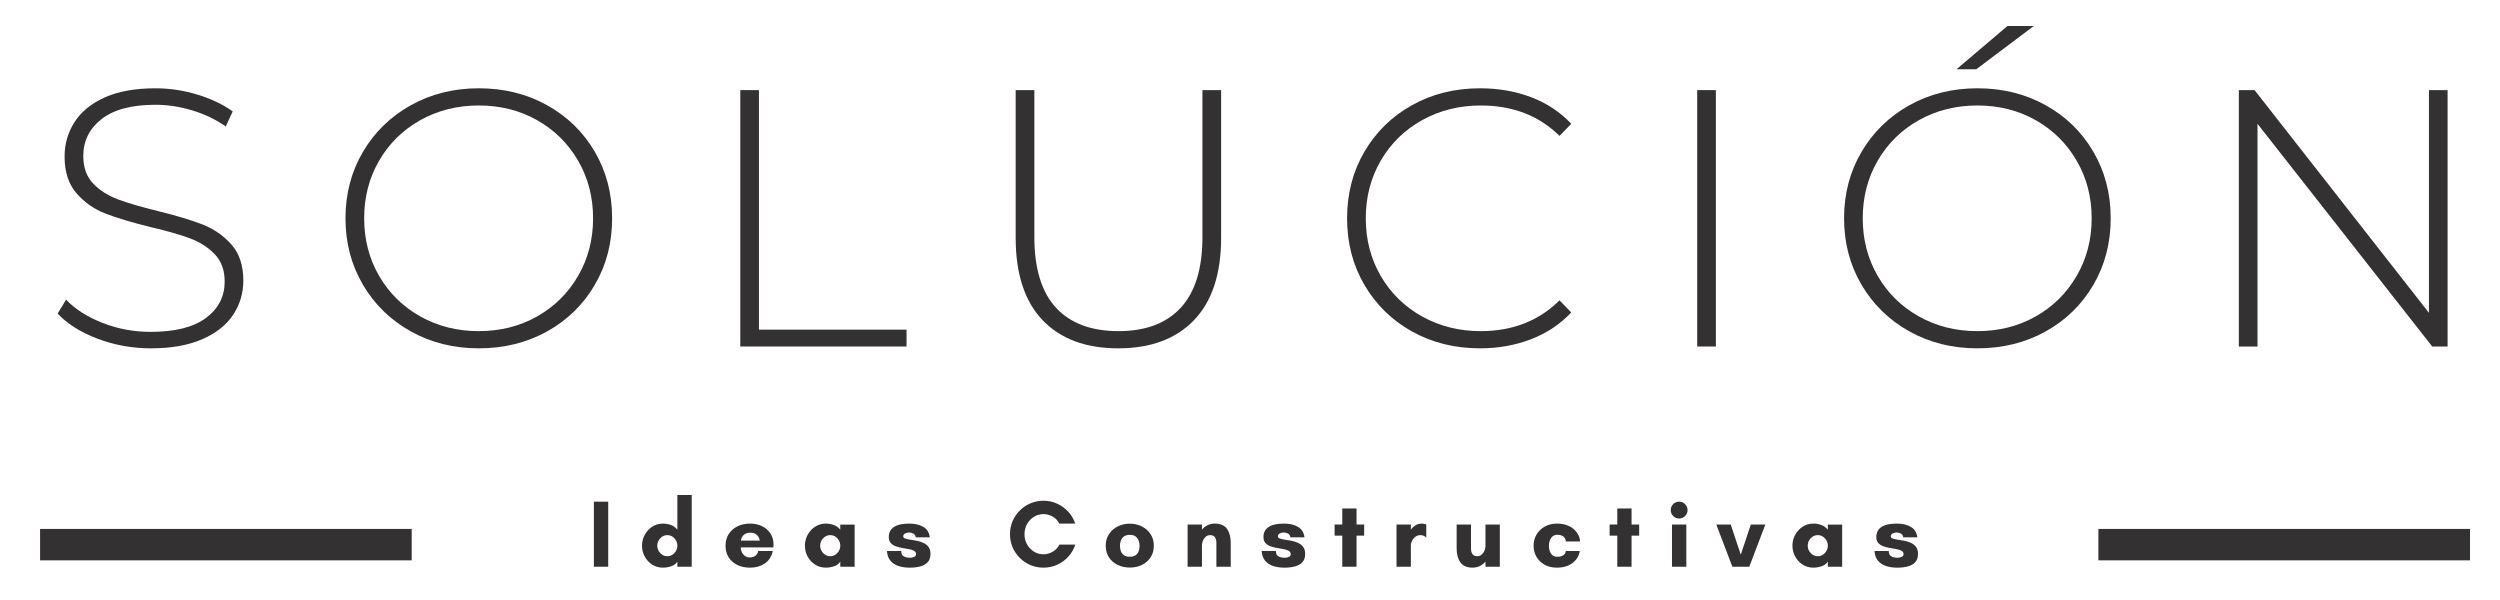 <svg xmlns="http://www.w3.org/2000/svg" xmlns:xlink="http://www.w3.org/1999/xlink" id="Layer_1" x="0px" y="0px" viewBox="0 0 429.936 103.185" style="enable-background:new 0 0 429.936 103.185;" xml:space="preserve"> <g> <g> <g transform="translate(269.814, 420.729)"> <g> <path style="fill:#333132;" d="M-243.836-360.825c-3.236,0-6.315-0.556-9.233-1.669c-2.92-1.113-5.197-2.55-6.831-4.312 l1.45-2.394c1.552,1.636,3.639,2.969,6.26,3.998c2.625,1.031,5.389,1.545,8.288,1.545c4.197,0,7.368-0.798,9.511-2.394 c2.142-1.596,3.214-3.676,3.214-6.238c0-1.971-0.569-3.546-1.706-4.723c-1.133-1.175-2.539-2.079-4.217-2.709 c-1.68-0.63-3.946-1.281-6.802-1.955c-3.236-0.794-5.832-1.571-7.783-2.328c-1.953-0.756-3.613-1.92-4.979-3.492 c-1.362-1.576-2.043-3.687-2.043-6.333c0-2.142,0.566-4.104,1.699-5.887c1.137-1.786,2.87-3.203,5.198-4.254 c2.332-1.049,5.242-1.574,8.728-1.574c2.434,0,4.827,0.357,7.175,1.069c2.352,0.714,4.389,1.68,6.114,2.899l-1.193,2.585 c-1.768-1.219-3.712-2.145-5.835-2.775c-2.12-0.63-4.206-0.945-6.26-0.945c-4.076,0-7.164,0.82-9.262,2.46 c-2.1,1.636-3.148,3.754-3.148,6.355c0,1.977,0.566,3.555,1.699,4.73c1.137,1.177,2.544,2.079,4.225,2.709 c1.679,0.63,3.965,1.301,6.86,2.013c3.236,0.796,5.817,1.572,7.746,2.328c1.933,0.758,3.58,1.902,4.942,3.434 c1.366,1.534,2.05,3.6,2.05,6.202c0,2.143-0.578,4.098-1.735,5.865c-1.153,1.763-2.925,3.168-5.316,4.217 C-237.413-361.348-240.351-360.825-243.836-360.825z"></path> </g> </g> </g> <g> <g transform="translate(374.917, 420.729)"> <g> <path style="fill:#333132;" d="M-292.572-360.825c-4.325,0-8.233-0.976-11.722-2.929c-3.485-1.951-6.227-4.629-8.222-8.032 c-1.992-3.401-2.987-7.201-2.987-11.4c0-4.197,0.996-7.997,2.987-11.4c1.995-3.401,4.737-6.079,8.222-8.032 c3.489-1.951,7.397-2.929,11.722-2.929c4.324,0,8.23,0.966,11.715,2.899c3.485,1.929,6.224,4.594,8.215,7.995 c1.995,3.403,2.995,7.225,2.995,11.466c0,4.243-0.999,8.065-2.995,11.466c-1.992,3.403-4.73,6.07-8.215,8.003 C-284.342-361.788-288.248-360.825-292.572-360.825z M-292.572-363.783c3.694,0,7.031-0.838,10.009-2.519 c2.982-1.684,5.334-4.005,7.058-6.963c1.722-2.962,2.585-6.269,2.585-9.921c0-3.655-0.862-6.963-2.585-9.921 c-1.724-2.962-4.076-5.283-7.058-6.963c-2.978-1.679-6.315-2.519-10.009-2.519c-3.696,0-7.047,0.84-10.053,2.519 c-3.002,1.68-5.365,4.001-7.087,6.963c-1.719,2.958-2.577,6.266-2.577,9.921c0,3.652,0.858,6.959,2.577,9.921 c1.722,2.958,4.086,5.279,7.087,6.963C-299.619-364.621-296.267-363.783-292.572-363.783z"></path> </g> </g> </g> <g> <g transform="translate(510.797, 420.729)"> <g> <path style="fill:#333132;" d="M-383.486-405.231h3.207v41.192h25.385v2.899h-28.591V-405.231z"></path> </g> </g> </g> <g> <g transform="translate(612.675, 420.729)"> <g> <path style="fill:#333132;" d="M-420.368-360.825c-5.585,0-9.921-1.614-13.011-4.847c-3.086-3.236-4.627-7.961-4.627-14.175 v-25.385h3.214v25.26c0,5.414,1.237,9.465,3.712,12.154c2.478,2.691,6.07,4.034,10.77,4.034c4.66,0,8.23-1.344,10.704-4.034 c2.478-2.689,3.719-6.74,3.719-12.154v-25.26h3.214v25.385c0,6.214-1.556,10.939-4.664,14.175 C-410.439-362.439-414.785-360.825-420.368-360.825z"></path> </g> </g> </g> <g> <g transform="translate(742.507, 420.729)"> <g> <path style="fill:#333132;" d="M-487.978-360.825c-4.325,0-8.221-0.963-11.686-2.892c-3.467-1.933-6.198-4.6-8.193-8.003 c-1.992-3.401-2.987-7.223-2.987-11.466c0-4.241,0.996-8.063,2.987-11.466c1.995-3.401,4.726-6.066,8.193-7.995 c3.465-1.933,7.36-2.899,11.686-2.899c3.192,0,6.13,0.516,8.815,1.545c2.689,1.025,4.979,2.546,6.868,4.561l-2.013,2.079 c-3.529-3.485-8.045-5.228-13.545-5.228c-3.696,0-7.056,0.84-10.082,2.519c-3.022,1.68-5.394,4.001-7.117,6.963 c-1.719,2.958-2.577,6.266-2.577,9.921c0,3.652,0.858,6.959,2.577,9.921c1.722,2.958,4.095,5.279,7.117,6.963 c3.026,1.68,6.386,2.519,10.082,2.519c5.462,0,9.976-1.765,13.545-5.294l2.013,2.079c-1.889,2.017-4.188,3.549-6.897,4.598 C-481.901-361.348-484.829-360.825-487.978-360.825z"></path> </g> </g> </g> <g> <g transform="translate(861.991, 420.729)"> <g> <path style="fill:#333132;" d="M-570.113-405.231h3.207v44.092h-3.207V-405.231z"></path> </g> </g> </g> <g> <g transform="translate(924.895, 420.729)"> <g> <path style="fill:#333132;" d="M-584.834-360.825c-4.325,0-8.233-0.976-11.722-2.929c-3.485-1.951-6.227-4.629-8.222-8.032 c-1.992-3.401-2.987-7.201-2.987-11.4c0-4.197,0.996-7.997,2.987-11.4c1.995-3.401,4.737-6.079,8.222-8.032 c3.489-1.951,7.397-2.929,11.722-2.929c4.323,0,8.23,0.966,11.715,2.899c3.485,1.929,6.224,4.594,8.215,7.995 c1.995,3.403,2.995,7.225,2.995,11.466c0,4.243-0.999,8.065-2.995,11.466c-1.992,3.403-4.73,6.07-8.215,8.003 C-576.604-361.788-580.51-360.825-584.834-360.825z M-584.834-363.783c3.694,0,7.031-0.838,10.009-2.519 c2.982-1.684,5.334-4.005,7.058-6.963c1.722-2.962,2.585-6.269,2.585-9.921c0-3.655-0.862-6.963-2.585-9.921 c-1.724-2.962-4.076-5.283-7.058-6.963c-2.978-1.679-6.315-2.519-10.009-2.519c-3.696,0-7.047,0.84-10.053,2.519 c-3.002,1.68-5.365,4.001-7.087,6.963c-1.719,2.958-2.577,6.266-2.577,9.921c0,3.652,0.858,6.959,2.577,9.921 c1.722,2.958,4.086,5.279,7.087,6.963C-591.881-364.621-588.53-363.783-584.834-363.783z M-579.665-416.258h4.532l-9.892,7.439 h-3.397L-579.665-416.258z"></path> </g> </g> </g> <g> <g transform="translate(1060.774, 420.729)"> <g> <path style="fill:#333132;" d="M-639.85-405.231v44.092h-2.643l-30.049-38.3v38.3h-3.207v-44.092h2.702l29.99,38.3v-38.3 H-639.85z"></path> </g> </g> </g> <g> <g transform="translate(471.36, 501.548)"> <g> <path style="fill:#333132;" d="M-366.761-404.087h-2.467v-11.188h2.467V-404.087z"></path> </g> </g> </g> <g> <g transform="translate(489.897, 501.548)"> <g> <path style="fill:#333132;" d="M-373.405-407.704c0-0.322-0.079-0.619-0.234-0.893c-0.152-0.273-0.357-0.494-0.615-0.666 c-0.254-0.17-0.547-0.256-0.879-0.256c-0.328,0-0.621,0.086-0.879,0.256c-0.26,0.172-0.467,0.394-0.622,0.666 c-0.152,0.275-0.227,0.571-0.227,0.893c0,0.319,0.075,0.613,0.227,0.886c0.156,0.275,0.362,0.496,0.622,0.666 c0.258,0.172,0.551,0.256,0.879,0.256c0.331,0,0.624-0.084,0.879-0.256c0.258-0.17,0.463-0.392,0.615-0.666 C-373.484-407.091-373.405-407.386-373.405-407.704z M-370.938-416.425v12.337h-2.467v-0.871 c-0.24,0.372-0.599,0.637-1.076,0.798c-0.48,0.156-0.948,0.234-1.406,0.234c-0.685,0-1.3-0.172-1.845-0.52 c-0.547-0.351-0.977-0.815-1.289-1.391c-0.313-0.575-0.469-1.197-0.469-1.867c0-0.668,0.156-1.29,0.469-1.867 c0.311-0.575,0.741-1.042,1.289-1.398c0.545-0.355,1.16-0.534,1.845-0.534c0.458,0,0.908,0.079,1.347,0.234 c0.439,0.152,0.816,0.423,1.135,0.813v-5.967H-370.938z"></path> </g> </g> </g> <g> <g transform="translate(520.543, 501.548)"> <g> <path style="fill:#333132;" d="M-393.132-408.576h3.244c0,0-0.015-0.068-0.044-0.205c-0.026-0.141-0.092-0.3-0.198-0.476 c-0.103-0.176-0.264-0.331-0.483-0.469c-0.22-0.135-0.516-0.205-0.886-0.205c-0.386,0-0.688,0.07-0.908,0.205 c-0.22,0.137-0.381,0.293-0.483,0.469s-0.168,0.335-0.198,0.476C-393.117-408.643-393.132-408.576-393.132-408.576z M-387.516-407.873c0,0.079-0.005,0.157-0.015,0.234c-0.005,0.073-0.007,0.15-0.007,0.227h-5.623 c0,0.275,0.062,0.545,0.19,0.813c0.126,0.269,0.308,0.489,0.542,0.659c0.234,0.172,0.509,0.256,0.827,0.256 c0.439,0,0.785-0.117,1.04-0.351c0.253-0.238,0.384-0.491,0.395-0.754h2.519c-0.21,0.957-0.672,1.675-1.384,2.153 c-0.714,0.474-1.552,0.71-2.519,0.71c-0.835,0-1.57-0.157-2.204-0.469c-0.635-0.311-1.131-0.749-1.486-1.311 c-0.357-0.566-0.534-1.232-0.534-1.999c0-0.756,0.183-1.42,0.549-1.992s0.866-1.014,1.501-1.333 c0.639-0.317,1.364-0.476,2.175-0.476c0.736,0,1.408,0.143,2.013,0.425c0.61,0.284,1.098,0.696,1.464,1.237 C-387.703-409.304-387.516-408.649-387.516-407.873z"></path> </g> </g> </g> <g> <g transform="translate(549.681, 501.548)"> <g> <path style="fill:#333132;" d="M-405.174-407.704c0-0.322-0.079-0.619-0.234-0.893c-0.152-0.273-0.357-0.494-0.615-0.666 c-0.254-0.17-0.547-0.256-0.879-0.256c-0.328,0-0.621,0.086-0.879,0.256c-0.26,0.172-0.467,0.394-0.622,0.666 c-0.152,0.275-0.227,0.571-0.227,0.893c0,0.319,0.075,0.613,0.227,0.886c0.156,0.275,0.362,0.496,0.622,0.666 c0.258,0.172,0.551,0.256,0.879,0.256c0.331,0,0.624-0.084,0.879-0.256c0.258-0.17,0.463-0.392,0.615-0.666 C-405.253-407.091-405.174-407.386-405.174-407.704z M-402.707-411.329v7.241h-2.467v-0.871 c-0.24,0.372-0.599,0.637-1.076,0.798c-0.48,0.156-0.948,0.234-1.406,0.234c-0.685,0-1.3-0.172-1.845-0.52 c-0.547-0.351-0.977-0.815-1.289-1.391c-0.313-0.575-0.469-1.197-0.469-1.867c0-0.668,0.156-1.29,0.469-1.867 c0.311-0.575,0.741-1.042,1.289-1.398c0.545-0.355,1.16-0.534,1.845-0.534c0.458,0,0.908,0.079,1.347,0.234 c0.439,0.152,0.816,0.423,1.135,0.813v-0.871H-402.707z"></path> </g> </g> </g> <g> <g transform="translate(580.327, 501.548)"> <g> <path style="fill:#333132;" d="M-420.42-409.139h-2.424c-0.044-0.326-0.19-0.545-0.439-0.659 c-0.245-0.117-0.487-0.176-0.725-0.176c-0.245,0-0.472,0.059-0.681,0.176c-0.205,0.113-0.308,0.278-0.308,0.498 c0,0.161,0.112,0.284,0.337,0.366c0.223,0.084,0.514,0.15,0.871,0.198c0.355,0.049,0.734,0.113,1.135,0.19 c0.399,0.079,0.778,0.201,1.135,0.366c0.355,0.161,0.646,0.394,0.871,0.696c0.223,0.304,0.337,0.71,0.337,1.223 c0,0.571-0.152,1.029-0.454,1.369c-0.298,0.342-0.716,0.589-1.252,0.74c-0.538,0.15-1.157,0.227-1.86,0.227 c-0.714,0-1.358-0.095-1.933-0.286c-0.577-0.19-1.04-0.494-1.391-0.915c-0.351-0.425-0.549-0.977-0.593-1.662h2.453 c0,0.366,0.088,0.63,0.264,0.791c0.176,0.157,0.383,0.256,0.622,0.3c0.243,0.044,0.45,0.066,0.622,0.066 c0.287,0,0.531-0.051,0.732-0.154c0.205-0.106,0.308-0.258,0.308-0.454c0-0.253-0.113-0.447-0.337-0.578 c-0.225-0.132-0.516-0.229-0.871-0.293c-0.357-0.068-0.736-0.134-1.135-0.198c-0.401-0.068-0.78-0.165-1.135-0.293 c-0.357-0.126-0.648-0.315-0.871-0.564c-0.225-0.253-0.337-0.6-0.337-1.04c0-0.747,0.289-1.314,0.871-1.706 c0.58-0.395,1.468-0.593,2.665-0.593c0.952,0,1.746,0.187,2.387,0.556C-420.911-410.576-420.534-409.974-420.42-409.139z"></path> </g> </g> </g> <g> <g transform="translate(624.947, 501.548)"> <g> <path style="fill:#333132;" d="M-442.77-407.887h2.746c-0.249,0.767-0.644,1.45-1.186,2.05 c-0.538,0.597-1.175,1.065-1.911,1.406c-0.732,0.337-1.527,0.505-2.38,0.505c-0.791,0-1.536-0.146-2.233-0.439 c-0.694-0.297-1.307-0.712-1.838-1.245c-0.533-0.531-0.948-1.144-1.245-1.838c-0.293-0.697-0.439-1.442-0.439-2.233 s0.146-1.532,0.439-2.226c0.297-0.697,0.712-1.312,1.245-1.845c0.531-0.531,1.144-0.945,1.838-1.237 c0.697-0.297,1.442-0.447,2.233-0.447c0.853,0,1.644,0.172,2.372,0.513c0.732,0.337,1.366,0.798,1.904,1.384 c0.536,0.586,0.932,1.265,1.186,2.035h-2.746c-0.231-0.507-0.599-0.904-1.106-1.193c-0.503-0.293-1.04-0.439-1.611-0.439 c-0.6,0-1.15,0.157-1.647,0.469c-0.494,0.313-0.886,0.73-1.179,1.252c-0.289,0.523-0.432,1.102-0.432,1.735 c0,0.635,0.143,1.214,0.432,1.735c0.293,0.523,0.685,0.941,1.179,1.252c0.498,0.313,1.047,0.469,1.647,0.469 c0.58,0,1.122-0.154,1.625-0.461C-443.368-406.994-443.001-407.393-442.77-407.887z"></path> </g> </g> </g> <g> <g transform="translate(660.086, 501.548)"> <g> <path style="fill:#333132;" d="M-465.785-405.801c0.439,0,0.778-0.092,1.018-0.278c0.243-0.185,0.414-0.421,0.513-0.71 c0.097-0.293,0.146-0.593,0.146-0.901s-0.055-0.602-0.161-0.886c-0.103-0.287-0.275-0.523-0.513-0.71 c-0.24-0.185-0.575-0.278-1.003-0.278c-0.43,0-0.769,0.093-1.018,0.278c-0.245,0.187-0.421,0.423-0.527,0.71 c-0.103,0.284-0.154,0.578-0.154,0.886s0.048,0.608,0.146,0.901c0.103,0.289,0.275,0.525,0.52,0.71 C-466.569-405.892-466.224-405.801-465.785-405.801z M-465.785-411.49c0.756,0,1.446,0.159,2.072,0.476 c0.624,0.318,1.122,0.76,1.494,1.325c0.375,0.567,0.564,1.228,0.564,1.984c0,0.767-0.187,1.433-0.556,1.999 c-0.366,0.562-0.862,0.996-1.486,1.303c-0.626,0.308-1.322,0.461-2.087,0.461c-0.767,0-1.468-0.154-2.101-0.461 c-0.63-0.308-1.128-0.741-1.494-1.303c-0.366-0.566-0.549-1.232-0.549-1.999c0-0.756,0.185-1.417,0.556-1.984 c0.37-0.566,0.871-1.007,1.501-1.325C-467.238-411.331-466.543-411.49-465.785-411.49z"></path> </g> </g> </g> <g> <g transform="translate(689.259, 501.548)"> <g> <path style="fill:#333132;" d="M-477.605-408.202v4.115h-2.467v-4.115c0-0.425-0.088-0.749-0.264-0.974 c-0.176-0.229-0.454-0.344-0.835-0.344c-0.386,0-0.714,0.181-0.981,0.542c-0.269,0.357-0.403,0.782-0.403,1.274v3.617h-2.467 v-7.256h2.467v0.886c0.253-0.317,0.567-0.571,0.944-0.761c0.381-0.19,0.805-0.286,1.274-0.286c0.976,0,1.673,0.306,2.094,0.915 C-477.817-409.983-477.605-409.187-477.605-408.202z"></path> </g> </g> </g> <g> <g transform="translate(717.834, 501.548)"> <g> <path style="fill:#333132;" d="M-493.493-409.139h-2.423c-0.044-0.326-0.19-0.545-0.439-0.659 c-0.245-0.117-0.487-0.176-0.725-0.176c-0.245,0-0.472,0.059-0.681,0.176c-0.205,0.113-0.307,0.278-0.307,0.498 c0,0.161,0.112,0.284,0.337,0.366c0.223,0.084,0.514,0.15,0.871,0.198c0.355,0.049,0.734,0.113,1.135,0.19 c0.399,0.079,0.778,0.201,1.135,0.366c0.355,0.161,0.646,0.394,0.871,0.696c0.223,0.304,0.337,0.71,0.337,1.223 c0,0.571-0.152,1.029-0.454,1.369c-0.298,0.342-0.716,0.589-1.252,0.74c-0.538,0.15-1.157,0.227-1.86,0.227 c-0.714,0-1.358-0.095-1.933-0.286c-0.577-0.19-1.04-0.494-1.391-0.915c-0.351-0.425-0.549-0.977-0.593-1.662h2.453 c0,0.366,0.088,0.63,0.264,0.791c0.176,0.157,0.383,0.256,0.622,0.3c0.243,0.044,0.45,0.066,0.622,0.066 c0.287,0,0.531-0.051,0.732-0.154c0.205-0.106,0.307-0.258,0.307-0.454c0-0.253-0.113-0.447-0.337-0.578 c-0.225-0.132-0.516-0.229-0.871-0.293c-0.357-0.068-0.736-0.134-1.135-0.198c-0.401-0.068-0.78-0.165-1.135-0.293 c-0.357-0.126-0.648-0.315-0.871-0.564c-0.225-0.253-0.337-0.6-0.337-1.04c0-0.747,0.289-1.314,0.871-1.706 c0.58-0.395,1.468-0.593,2.665-0.593c0.952,0,1.746,0.187,2.387,0.556C-493.983-410.576-493.606-409.974-493.493-409.139z"></path> </g> </g> </g> <g> <g transform="translate(744.619, 501.548)"> <g> <path style="fill:#333132;" d="M-511.329-409.432v5.345h-2.453v-5.345h-1.318v-1.911h1.318v-2.76h2.453v2.76h1.311v1.911 H-511.329z"></path> </g> </g> </g> <g> <g transform="translate(765.929, 501.548)"> <g> <path style="fill:#333132;" d="M-521.672-409.52c-0.307,0-0.586,0.093-0.835,0.278c-0.245,0.181-0.438,0.408-0.578,0.681 c-0.143,0.275-0.212,0.56-0.212,0.857v3.617h-2.467v-7.256h2.467v0.886c0.185-0.273,0.436-0.514,0.754-0.725 c0.317-0.214,0.703-0.322,1.157-0.322c0.106,0,0.231,0.015,0.373,0.044c0.141,0.026,0.264,0.064,0.366,0.117v2.24h-0.037 c-0.123-0.156-0.271-0.264-0.447-0.322C-521.302-409.487-521.481-409.52-521.672-409.52z"></path> </g> </g> </g> <g> <g transform="translate(788.361, 501.548)"> <g> <path style="fill:#333132;" d="M-537.854-407.214v-4.129h2.467v4.129c0,0.415,0.088,0.74,0.264,0.974 c0.176,0.231,0.456,0.344,0.842,0.344c0.384,0,0.712-0.179,0.981-0.542c0.267-0.361,0.403-0.783,0.403-1.267v-3.639h2.467v7.256 h-2.467v-0.886c-0.245,0.308-0.556,0.56-0.937,0.754c-0.377,0.194-0.805,0.293-1.289,0.293c-0.963,0-1.658-0.302-2.087-0.908 C-537.64-405.444-537.854-406.236-537.854-407.214z"></path> </g> </g> </g> <g> <g transform="translate(817.112, 501.548)"> <g> <path style="fill:#333132;" d="M-549.267-409.579c-0.372,0-0.664,0.103-0.879,0.307c-0.216,0.201-0.37,0.447-0.461,0.74 c-0.093,0.289-0.139,0.569-0.139,0.842c0,0.275,0.044,0.56,0.132,0.857c0.088,0.293,0.238,0.54,0.454,0.74 c0.214,0.196,0.513,0.293,0.893,0.293c0.384,0,0.71-0.081,0.974-0.242c0.264-0.165,0.417-0.414,0.461-0.747h2.402 c-0.079,0.542-0.289,1.031-0.63,1.464c-0.337,0.43-0.787,0.772-1.347,1.025c-0.556,0.249-1.204,0.373-1.94,0.373 c-0.835,0-1.556-0.17-2.16-0.513c-0.6-0.346-1.062-0.805-1.384-1.376c-0.322-0.571-0.483-1.201-0.483-1.889 c0-0.692,0.165-1.327,0.498-1.904c0.337-0.575,0.807-1.034,1.413-1.376c0.61-0.346,1.314-0.52,2.116-0.52 c0.791,0,1.474,0.139,2.05,0.417c0.575,0.278,1.029,0.652,1.362,1.12c0.337,0.465,0.522,0.977,0.556,1.538h-2.453 c-0.011-0.351-0.145-0.63-0.403-0.835C-548.494-409.473-548.838-409.579-549.267-409.579z"></path> </g> </g> </g> <g> <g transform="translate(845.548, 501.548)"> <g> <path style="fill:#333132;" d="M-564.963-409.432v5.345h-2.453v-5.345h-1.318v-1.911h1.318v-2.76h2.453v2.76h1.311v1.911 H-564.963z"></path> </g> </g> </g> <g> <g transform="translate(866.857, 501.548)"> <g> <path style="fill:#333132;" d="M-579.53-413.825c0-0.405,0.139-0.747,0.417-1.025c0.278-0.282,0.622-0.425,1.032-0.425 c0.39,0,0.727,0.143,1.01,0.425c0.287,0.278,0.432,0.621,0.432,1.025c0,0.395-0.145,0.738-0.432,1.025 c-0.284,0.284-0.62,0.425-1.01,0.425c-0.41,0-0.754-0.141-1.032-0.425C-579.391-413.088-579.53-413.43-579.53-413.825z M-576.851-404.087h-2.467v-7.256h2.467V-404.087z"></path> </g> </g> </g> <g> <g transform="translate(885.744, 501.548)"> <g> <path style="fill:#333132;" d="M-582.15-411.343l-2.76,7.256h-2.914l-2.76-7.256h2.482l1.728,5.184l1.728-5.184H-582.15z"></path> </g> </g> </g> <g> <g transform="translate(912.109, 501.548)"> <g> <path style="fill:#333132;" d="M-597.771-407.704c0-0.322-0.079-0.619-0.234-0.893c-0.152-0.273-0.357-0.494-0.615-0.666 c-0.254-0.17-0.547-0.256-0.879-0.256c-0.328,0-0.62,0.086-0.879,0.256c-0.26,0.172-0.467,0.394-0.622,0.666 c-0.152,0.275-0.227,0.571-0.227,0.893c0,0.319,0.075,0.613,0.227,0.886c0.156,0.275,0.362,0.496,0.622,0.666 c0.258,0.172,0.551,0.256,0.879,0.256c0.331,0,0.624-0.084,0.879-0.256c0.258-0.17,0.463-0.392,0.615-0.666 C-597.85-407.091-597.771-407.386-597.771-407.704z M-595.304-411.329v7.241h-2.467v-0.871c-0.24,0.372-0.599,0.637-1.076,0.798 c-0.48,0.156-0.948,0.234-1.406,0.234c-0.685,0-1.3-0.172-1.845-0.52c-0.547-0.351-0.977-0.815-1.289-1.391 c-0.313-0.575-0.469-1.197-0.469-1.867c0-0.668,0.156-1.29,0.469-1.867c0.311-0.575,0.741-1.042,1.289-1.398 c0.545-0.355,1.16-0.534,1.845-0.534c0.458,0,0.908,0.079,1.347,0.234c0.439,0.152,0.816,0.423,1.135,0.813v-0.871H-595.304z"></path> </g> </g> </g> <g> <g transform="translate(942.755, 501.548)"> <g> <path style="fill:#333132;" d="M-613.017-409.139h-2.424c-0.044-0.326-0.19-0.545-0.439-0.659 c-0.245-0.117-0.487-0.176-0.725-0.176c-0.245,0-0.472,0.059-0.681,0.176c-0.205,0.113-0.308,0.278-0.308,0.498 c0,0.161,0.112,0.284,0.337,0.366c0.223,0.084,0.514,0.15,0.871,0.198c0.355,0.049,0.734,0.113,1.135,0.19 c0.399,0.079,0.778,0.201,1.135,0.366c0.355,0.161,0.646,0.394,0.871,0.696c0.223,0.304,0.337,0.71,0.337,1.223 c0,0.571-0.152,1.029-0.454,1.369c-0.298,0.342-0.716,0.589-1.252,0.74c-0.538,0.15-1.157,0.227-1.86,0.227 c-0.714,0-1.358-0.095-1.933-0.286c-0.577-0.19-1.04-0.494-1.391-0.915c-0.351-0.425-0.549-0.977-0.593-1.662h2.453 c0,0.366,0.088,0.63,0.264,0.791c0.176,0.157,0.383,0.256,0.622,0.3c0.243,0.044,0.45,0.066,0.622,0.066 c0.287,0,0.531-0.051,0.732-0.154c0.205-0.106,0.307-0.258,0.307-0.454c0-0.253-0.113-0.447-0.337-0.578 c-0.225-0.132-0.516-0.229-0.871-0.293c-0.357-0.068-0.736-0.134-1.135-0.198c-0.401-0.068-0.78-0.165-1.135-0.293 c-0.357-0.126-0.648-0.315-0.871-0.564c-0.225-0.253-0.337-0.6-0.337-1.04c0-0.747,0.289-1.314,0.871-1.706 c0.58-0.395,1.468-0.593,2.665-0.593c0.952,0,1.746,0.187,2.387,0.556C-613.508-410.576-613.131-409.974-613.017-409.139z"></path> </g> </g> </g> <path style="fill:#333132;stroke:#333132;stroke-width:5.402;stroke-miterlimit:10.804;" d="M360.869,93.664h63.908"></path> <path style="fill:#333132;stroke:#333132;stroke-width:5.402;stroke-miterlimit:10.804;" d="M6.893,93.664h63.908"></path> </g> </svg>